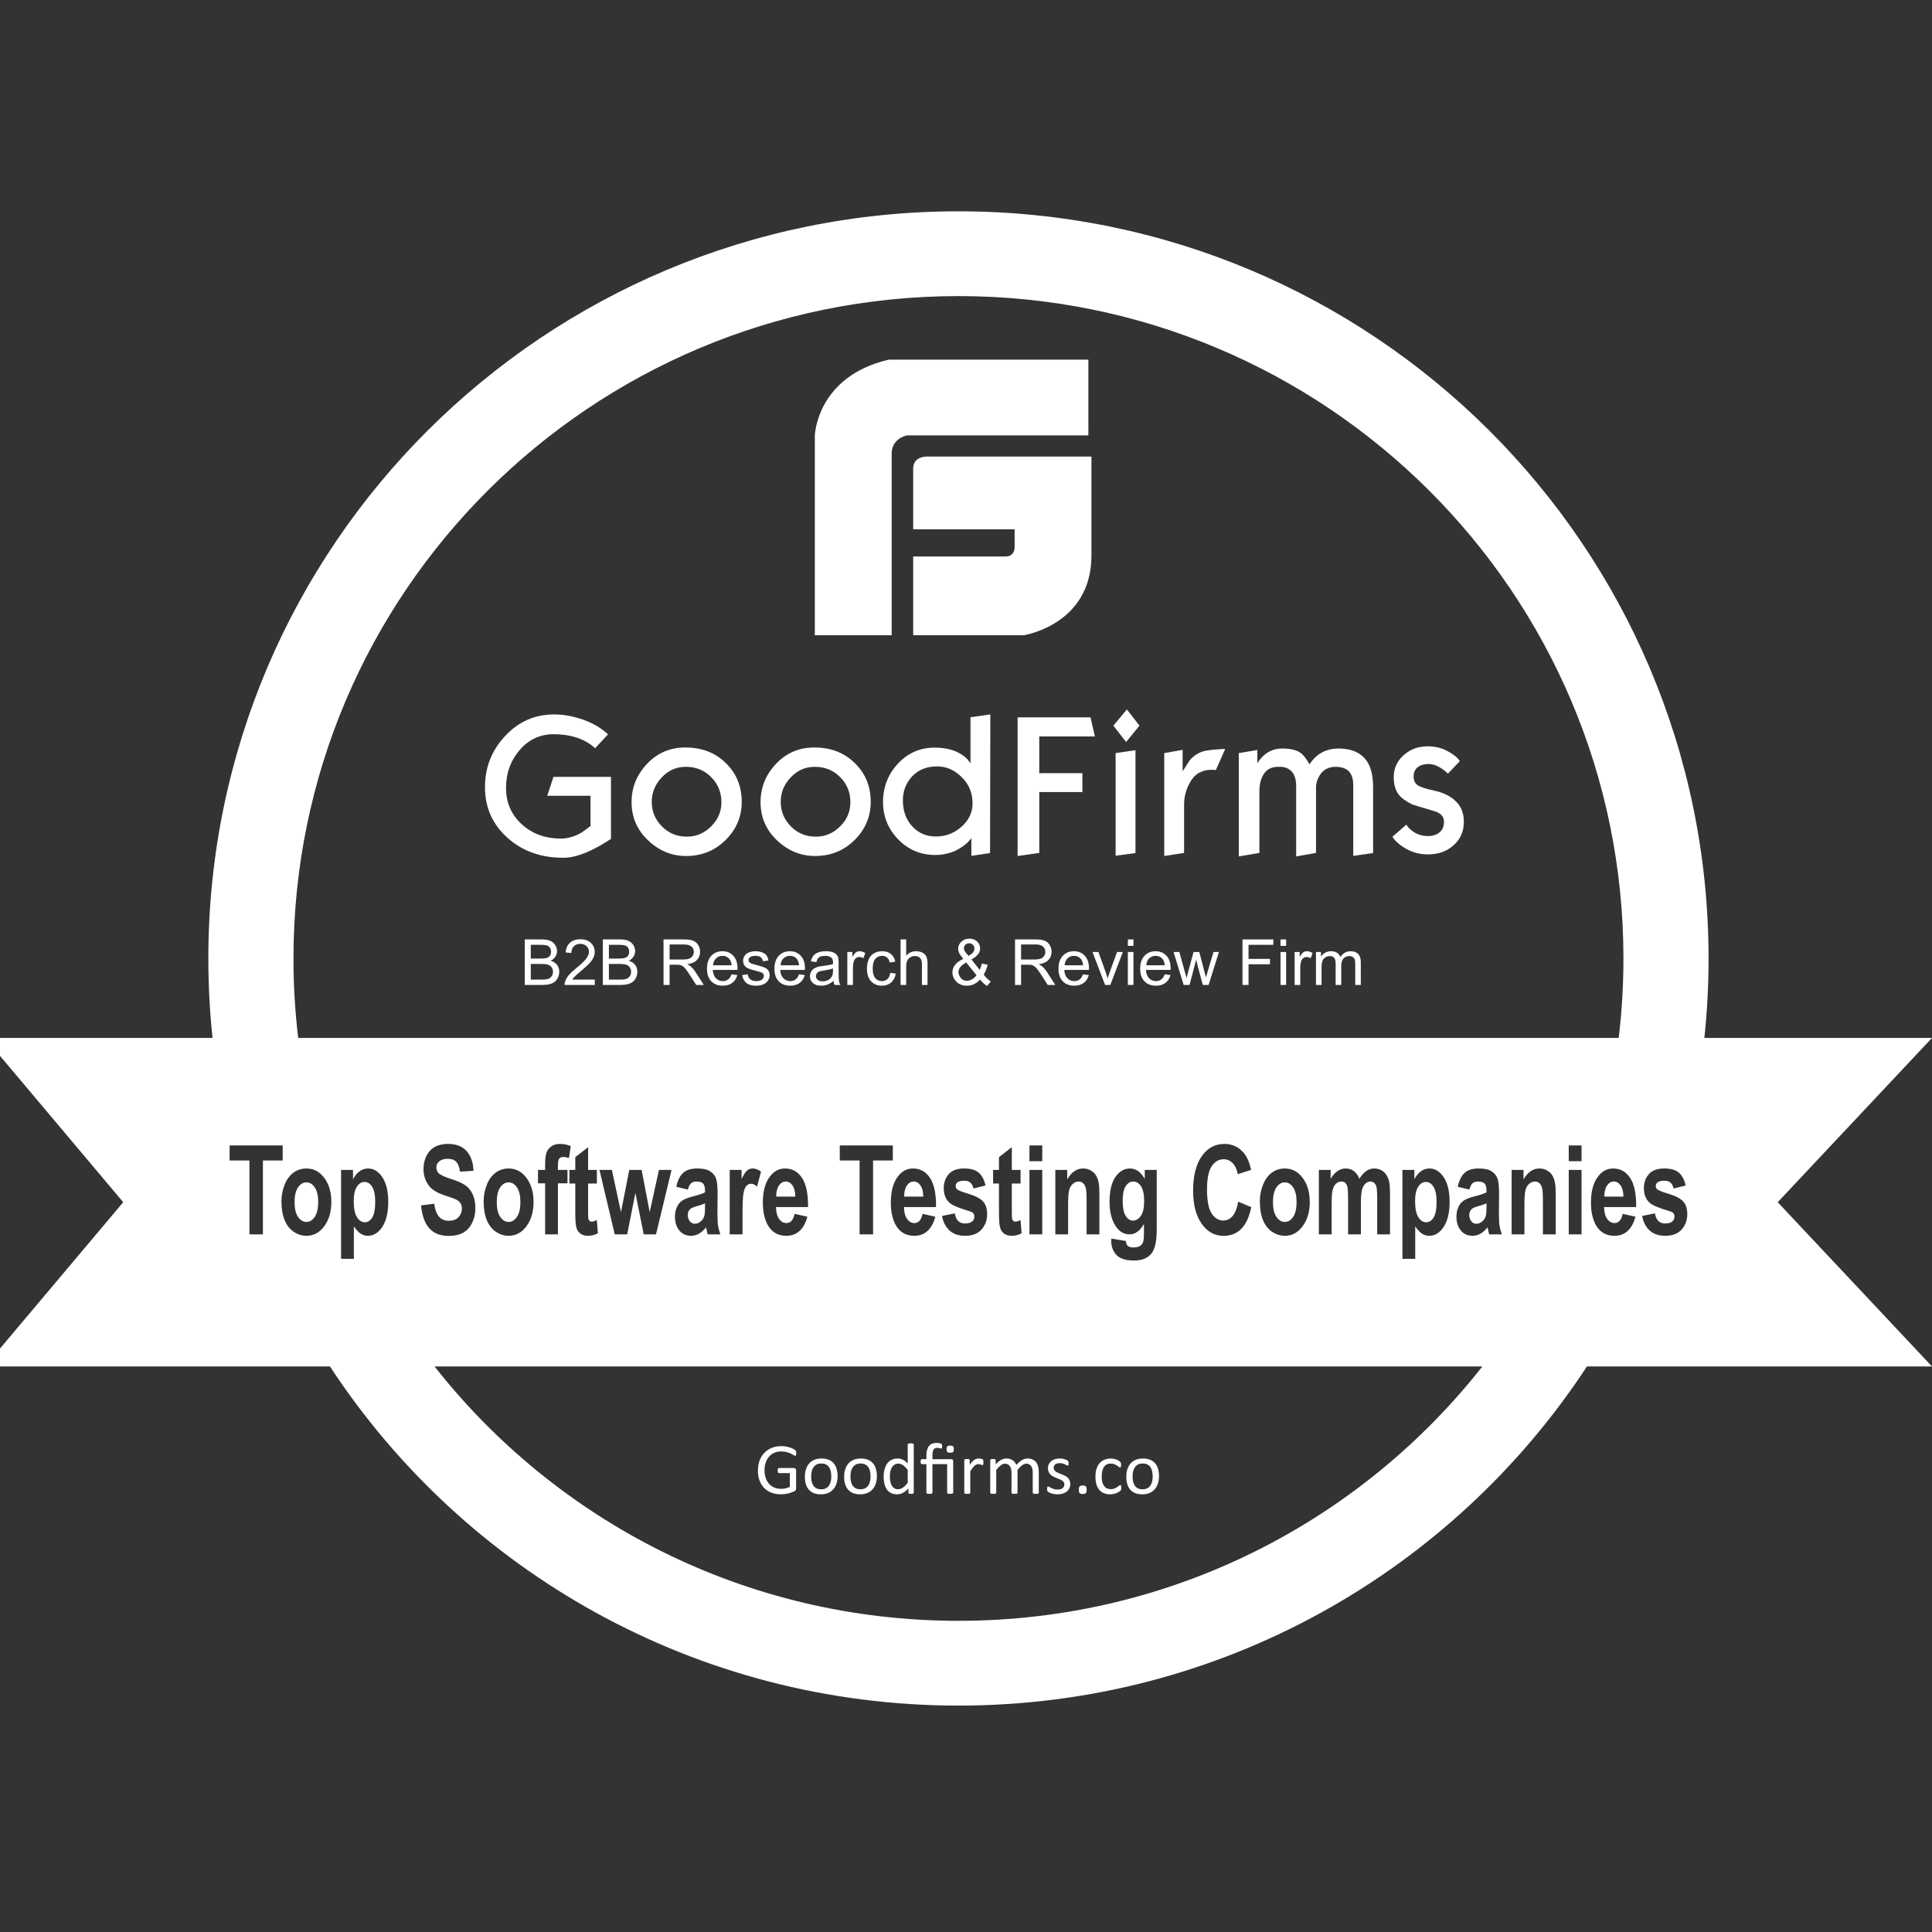 <svg width="128" height="128" viewBox="0 0 128 128" fill="none" xmlns="http://www.w3.org/2000/svg">
<rect x="0" y="0" width="128" height="128" fill="#333333" stroke="none"/>
<g clip-path="url(#clip0_3155_27683)">
<path d="M52.747 96.356C52.75 96.332 52.752 96.305 52.752 96.274C52.752 96.223 52.748 96.184 52.74 96.157C52.732 96.13 52.717 96.106 52.696 96.085C52.675 96.064 52.637 96.038 52.581 96.006C52.526 95.972 52.458 95.942 52.376 95.914C52.295 95.886 52.203 95.861 52.099 95.84C51.994 95.819 51.883 95.809 51.764 95.809C51.533 95.809 51.321 95.848 51.13 95.926C50.941 96.003 50.778 96.112 50.641 96.253C50.506 96.394 50.401 96.564 50.325 96.764C50.252 96.964 50.215 97.187 50.215 97.433C50.215 97.67 50.249 97.885 50.318 98.077C50.387 98.269 50.487 98.433 50.617 98.571C50.749 98.709 50.909 98.815 51.099 98.89C51.288 98.964 51.504 99.001 51.745 99.001C51.823 99.001 51.903 98.996 51.983 98.986C52.063 98.977 52.143 98.962 52.222 98.943C52.3 98.924 52.377 98.901 52.45 98.873C52.524 98.846 52.585 98.822 52.631 98.799C52.678 98.775 52.708 98.748 52.723 98.718C52.737 98.687 52.745 98.651 52.745 98.609V97.426C52.745 97.397 52.74 97.372 52.732 97.35C52.724 97.327 52.713 97.309 52.699 97.297C52.684 97.284 52.668 97.274 52.651 97.268C52.633 97.261 52.615 97.258 52.597 97.258H51.607C51.593 97.258 51.581 97.261 51.571 97.268C51.562 97.274 51.553 97.285 51.545 97.299C51.538 97.312 51.533 97.329 51.53 97.352C51.527 97.373 51.525 97.398 51.525 97.429C51.525 97.486 51.532 97.529 51.545 97.556C51.559 97.583 51.58 97.597 51.607 97.597H52.33V98.501C52.245 98.548 52.153 98.583 52.053 98.607C51.955 98.629 51.858 98.641 51.761 98.641C51.599 98.641 51.45 98.614 51.313 98.559C51.178 98.505 51.062 98.425 50.964 98.319C50.866 98.213 50.789 98.084 50.733 97.93C50.678 97.777 50.651 97.601 50.651 97.402C50.651 97.225 50.676 97.06 50.725 96.908C50.777 96.756 50.85 96.625 50.945 96.514C51.039 96.404 51.155 96.318 51.292 96.255C51.428 96.193 51.582 96.162 51.754 96.162C51.899 96.162 52.023 96.177 52.128 96.207C52.234 96.238 52.325 96.271 52.4 96.308C52.475 96.345 52.536 96.378 52.581 96.409C52.626 96.439 52.658 96.454 52.677 96.454C52.688 96.454 52.699 96.451 52.708 96.445C52.718 96.438 52.726 96.428 52.732 96.414C52.739 96.398 52.744 96.378 52.747 96.356Z" fill="white"/>
<path fill-rule="evenodd" clip-rule="evenodd" d="M55.424 98.281C55.47 98.132 55.494 97.969 55.494 97.793C55.494 97.613 55.471 97.45 55.426 97.306C55.383 97.162 55.317 97.04 55.229 96.939C55.14 96.838 55.029 96.762 54.896 96.709C54.764 96.656 54.609 96.63 54.431 96.63C54.246 96.63 54.085 96.659 53.947 96.718C53.809 96.778 53.693 96.861 53.6 96.968C53.508 97.075 53.439 97.203 53.393 97.352C53.348 97.499 53.325 97.661 53.325 97.837C53.325 98.019 53.347 98.182 53.39 98.326C53.434 98.47 53.499 98.593 53.588 98.694C53.676 98.794 53.786 98.871 53.918 98.924C54.051 98.977 54.207 99.003 54.385 99.003C54.568 99.003 54.729 98.973 54.867 98.914C55.007 98.853 55.123 98.769 55.214 98.662C55.307 98.555 55.377 98.428 55.424 98.281ZM55.041 97.489C55.063 97.593 55.074 97.703 55.074 97.82C55.074 97.945 55.062 98.059 55.036 98.163C55.01 98.267 54.97 98.357 54.915 98.432C54.861 98.507 54.791 98.566 54.706 98.607C54.621 98.649 54.52 98.669 54.405 98.669C54.278 98.669 54.172 98.647 54.087 98.602C54.001 98.556 53.933 98.494 53.882 98.418C53.832 98.339 53.796 98.248 53.773 98.144C53.752 98.04 53.742 97.929 53.742 97.81C53.742 97.687 53.755 97.573 53.781 97.469C53.808 97.365 53.849 97.276 53.903 97.201C53.958 97.124 54.027 97.065 54.111 97.023C54.196 96.982 54.297 96.961 54.414 96.961C54.541 96.961 54.647 96.984 54.732 97.03C54.817 97.075 54.885 97.137 54.935 97.215C54.984 97.293 55.02 97.385 55.041 97.489Z" fill="white"/>
<path fill-rule="evenodd" clip-rule="evenodd" d="M58.026 98.281C58.072 98.132 58.096 97.969 58.096 97.793C58.096 97.613 58.073 97.45 58.028 97.306C57.985 97.162 57.919 97.04 57.831 96.939C57.742 96.838 57.632 96.762 57.498 96.709C57.367 96.656 57.212 96.63 57.033 96.63C56.849 96.63 56.687 96.659 56.549 96.718C56.411 96.778 56.295 96.861 56.202 96.968C56.11 97.075 56.041 97.203 55.995 97.352C55.95 97.499 55.927 97.661 55.927 97.837C55.927 98.019 55.949 98.182 55.992 98.326C56.036 98.47 56.102 98.593 56.19 98.694C56.278 98.794 56.388 98.871 56.52 98.924C56.653 98.977 56.809 99.003 56.987 99.003C57.17 99.003 57.331 98.973 57.469 98.914C57.609 98.853 57.725 98.769 57.816 98.662C57.909 98.555 57.979 98.428 58.026 98.281ZM57.643 97.489C57.665 97.593 57.676 97.703 57.676 97.82C57.676 97.945 57.664 98.059 57.638 98.163C57.612 98.267 57.572 98.357 57.517 98.432C57.463 98.507 57.393 98.566 57.308 98.607C57.223 98.649 57.122 98.669 57.007 98.669C56.88 98.669 56.774 98.647 56.689 98.602C56.603 98.556 56.535 98.494 56.484 98.418C56.434 98.339 56.398 98.248 56.375 98.144C56.355 98.04 56.344 97.929 56.344 97.81C56.344 97.687 56.357 97.573 56.383 97.469C56.41 97.365 56.451 97.276 56.505 97.201C56.56 97.124 56.629 97.065 56.713 97.023C56.798 96.982 56.899 96.961 57.016 96.961C57.143 96.961 57.249 96.984 57.334 97.03C57.419 97.075 57.487 97.137 57.537 97.215C57.587 97.293 57.622 97.385 57.643 97.489Z" fill="white"/>
<path fill-rule="evenodd" clip-rule="evenodd" d="M60.538 98.91C60.538 98.906 60.539 98.902 60.539 98.897V95.701C60.539 95.69 60.535 95.679 60.527 95.67C60.52 95.658 60.51 95.65 60.495 95.646C60.487 95.642 60.475 95.638 60.462 95.636C60.454 95.634 60.445 95.632 60.435 95.631C60.41 95.626 60.377 95.624 60.337 95.624C60.298 95.624 60.266 95.626 60.24 95.631C60.216 95.634 60.196 95.639 60.18 95.646C60.164 95.65 60.153 95.658 60.146 95.67C60.141 95.679 60.139 95.69 60.139 95.701V96.956C60.036 96.849 59.932 96.768 59.826 96.714C59.721 96.658 59.606 96.63 59.479 96.63C59.326 96.63 59.191 96.658 59.074 96.716C58.958 96.772 58.861 96.853 58.782 96.958C58.704 97.064 58.644 97.192 58.604 97.342C58.564 97.491 58.544 97.658 58.544 97.844C58.544 98.001 58.56 98.15 58.592 98.293C58.624 98.433 58.675 98.557 58.744 98.662C58.815 98.766 58.906 98.85 59.019 98.912C59.131 98.973 59.267 99.003 59.426 99.003C59.572 99.003 59.706 98.969 59.828 98.9C59.952 98.831 60.071 98.735 60.185 98.612V98.897C60.185 98.91 60.188 98.921 60.194 98.931C60.2 98.939 60.207 98.945 60.218 98.951C60.22 98.952 60.223 98.954 60.226 98.955C60.24 98.96 60.259 98.964 60.281 98.967C60.303 98.97 60.332 98.972 60.365 98.972C60.383 98.972 60.4 98.971 60.415 98.97C60.427 98.97 60.437 98.969 60.447 98.967C60.47 98.964 60.487 98.96 60.5 98.955C60.515 98.949 60.524 98.941 60.529 98.931C60.533 98.925 60.536 98.918 60.538 98.91ZM59.826 97.076C59.927 97.145 60.031 97.246 60.139 97.378V98.242C60.076 98.321 60.017 98.387 59.961 98.442C59.904 98.494 59.851 98.537 59.799 98.571C59.748 98.605 59.697 98.629 59.647 98.643C59.599 98.657 59.549 98.665 59.496 98.665C59.391 98.665 59.304 98.641 59.235 98.593C59.166 98.543 59.111 98.478 59.069 98.398C59.027 98.317 58.998 98.224 58.98 98.12C58.964 98.016 58.956 97.909 58.956 97.801C58.956 97.698 58.965 97.597 58.985 97.498C59.006 97.399 59.038 97.31 59.081 97.232C59.126 97.154 59.184 97.09 59.255 97.042C59.325 96.994 59.411 96.97 59.513 96.97C59.622 96.97 59.726 97.006 59.826 97.076Z" fill="white"/>
<path d="M63.182 96.123C63.19 96.093 63.194 96.055 63.194 96.01C63.194 95.966 63.19 95.929 63.182 95.9C63.175 95.87 63.163 95.845 63.146 95.826C63.128 95.805 63.103 95.791 63.071 95.785C63.041 95.777 63.001 95.773 62.953 95.773C62.907 95.773 62.867 95.777 62.835 95.785C62.804 95.791 62.78 95.805 62.76 95.826C62.743 95.845 62.73 95.87 62.722 95.9C62.714 95.929 62.71 95.966 62.71 96.01C62.71 96.055 62.714 96.093 62.722 96.123C62.73 96.154 62.743 96.178 62.76 96.198C62.78 96.215 62.804 96.228 62.835 96.236C62.867 96.244 62.907 96.248 62.953 96.248C63.001 96.248 63.041 96.244 63.071 96.236C63.103 96.228 63.128 96.215 63.146 96.198C63.163 96.178 63.175 96.154 63.182 96.123Z" fill="white"/>
<path d="M63.141 98.931C63.147 98.921 63.151 98.91 63.151 98.897V96.798C63.151 96.759 63.14 96.73 63.119 96.709C63.1 96.686 63.069 96.675 63.028 96.675H61.777V96.438C61.777 96.258 61.801 96.128 61.847 96.046C61.894 95.965 61.972 95.924 62.083 95.924C62.128 95.924 62.165 95.927 62.194 95.934C62.225 95.938 62.25 95.944 62.271 95.95C62.292 95.957 62.309 95.963 62.322 95.97C62.336 95.974 62.35 95.977 62.363 95.977C62.382 95.977 62.396 95.966 62.404 95.943C62.412 95.921 62.416 95.884 62.416 95.833C62.416 95.806 62.415 95.782 62.413 95.763C62.412 95.744 62.409 95.728 62.406 95.715C62.405 95.709 62.403 95.704 62.401 95.698C62.399 95.693 62.397 95.688 62.394 95.684C62.389 95.674 62.383 95.666 62.375 95.658C62.367 95.65 62.352 95.642 62.329 95.636C62.315 95.631 62.299 95.626 62.282 95.621C62.273 95.619 62.264 95.617 62.254 95.615C62.225 95.608 62.193 95.603 62.158 95.6C62.123 95.597 62.087 95.595 62.052 95.595C61.943 95.595 61.846 95.612 61.76 95.646C61.677 95.678 61.606 95.728 61.548 95.797C61.492 95.866 61.45 95.954 61.421 96.061C61.392 96.166 61.377 96.294 61.377 96.442V96.675H61.071C61.059 96.675 61.047 96.678 61.038 96.685C61.028 96.69 61.02 96.699 61.014 96.714C61.007 96.726 61.002 96.743 60.999 96.764C60.996 96.785 60.994 96.81 60.994 96.841C60.994 96.898 61.001 96.94 61.014 96.966C61.026 96.991 61.046 97.004 61.071 97.004H61.377V98.897C61.377 98.91 61.38 98.921 61.387 98.931C61.393 98.939 61.404 98.946 61.418 98.953C61.425 98.955 61.433 98.958 61.441 98.96C61.453 98.963 61.466 98.965 61.481 98.967C61.507 98.97 61.539 98.972 61.577 98.972C61.599 98.972 61.619 98.971 61.637 98.97C61.65 98.969 61.663 98.968 61.674 98.967C61.699 98.964 61.719 98.959 61.734 98.953C61.75 98.946 61.761 98.939 61.768 98.931C61.774 98.921 61.777 98.91 61.777 98.897V97.004H62.751V98.897C62.751 98.91 62.754 98.921 62.76 98.931C62.764 98.936 62.77 98.941 62.777 98.945C62.781 98.948 62.786 98.95 62.792 98.953C62.808 98.959 62.829 98.964 62.854 98.967C62.88 98.97 62.912 98.972 62.951 98.972C62.989 98.972 63.021 98.97 63.047 98.967C63.073 98.964 63.093 98.959 63.107 98.953C63.116 98.949 63.123 98.946 63.129 98.942C63.134 98.938 63.138 98.935 63.141 98.931Z" fill="white"/>
<path d="M65.15 96.968C65.152 96.944 65.153 96.914 65.153 96.879C65.153 96.856 65.153 96.837 65.152 96.82C65.151 96.81 65.151 96.801 65.15 96.793C65.15 96.779 65.15 96.768 65.149 96.758C65.148 96.752 65.147 96.747 65.146 96.742C65.144 96.731 65.142 96.722 65.138 96.716C65.135 96.708 65.129 96.7 65.119 96.692C65.109 96.684 65.093 96.676 65.069 96.668C65.046 96.66 65.02 96.653 64.991 96.646C64.963 96.64 64.934 96.636 64.907 96.634C64.881 96.631 64.858 96.63 64.837 96.63C64.791 96.63 64.744 96.636 64.698 96.649C64.653 96.66 64.607 96.682 64.56 96.714C64.514 96.744 64.464 96.786 64.411 96.841C64.359 96.895 64.304 96.966 64.245 97.052V96.738C64.245 96.725 64.241 96.714 64.235 96.706C64.232 96.701 64.227 96.695 64.221 96.691C64.218 96.688 64.213 96.685 64.208 96.682C64.195 96.674 64.177 96.67 64.153 96.668C64.13 96.665 64.102 96.663 64.066 96.663C64.029 96.663 63.999 96.665 63.977 96.668C63.955 96.67 63.936 96.674 63.922 96.682C63.915 96.685 63.909 96.689 63.905 96.692C63.899 96.697 63.895 96.701 63.893 96.706C63.888 96.714 63.886 96.725 63.886 96.738V98.897C63.886 98.907 63.887 98.915 63.889 98.922C63.89 98.925 63.891 98.928 63.893 98.931C63.899 98.939 63.91 98.946 63.924 98.953C63.94 98.959 63.961 98.964 63.987 98.967C64.012 98.97 64.044 98.972 64.083 98.972C64.123 98.972 64.156 98.97 64.182 98.967C64.196 98.965 64.208 98.963 64.218 98.96C64.228 98.958 64.235 98.956 64.242 98.953C64.257 98.946 64.267 98.939 64.273 98.931C64.28 98.921 64.283 98.91 64.283 98.897V97.477C64.339 97.389 64.391 97.314 64.437 97.254C64.484 97.193 64.528 97.144 64.57 97.107C64.613 97.07 64.654 97.044 64.693 97.028C64.731 97.012 64.77 97.004 64.811 97.004C64.844 97.004 64.876 97.007 64.905 97.014C64.934 97.02 64.959 97.027 64.982 97.035C65.006 97.042 65.027 97.049 65.044 97.057C65.064 97.063 65.08 97.066 65.093 97.066C65.106 97.066 65.115 97.063 65.121 97.057C65.129 97.049 65.136 97.038 65.141 97.026C65.143 97.018 65.145 97.009 65.147 96.998C65.149 96.989 65.15 96.979 65.15 96.968Z" fill="white"/>
<path d="M68.82 98.915C68.822 98.909 68.822 98.904 68.822 98.897V97.532C68.822 97.41 68.809 97.295 68.784 97.186C68.76 97.076 68.718 96.98 68.659 96.898C68.601 96.817 68.524 96.752 68.43 96.704C68.335 96.654 68.218 96.63 68.078 96.63C68.02 96.63 67.962 96.638 67.904 96.654C67.848 96.668 67.79 96.692 67.728 96.726C67.669 96.759 67.606 96.803 67.54 96.858C67.476 96.912 67.408 96.978 67.336 97.057C67.31 96.993 67.278 96.935 67.239 96.884C67.201 96.831 67.154 96.786 67.1 96.75C67.045 96.711 66.982 96.682 66.909 96.661C66.839 96.64 66.758 96.63 66.668 96.63C66.551 96.63 66.435 96.662 66.319 96.726C66.205 96.788 66.087 96.887 65.965 97.023V96.738C65.965 96.725 65.962 96.714 65.955 96.706C65.952 96.701 65.948 96.696 65.942 96.691C65.939 96.688 65.934 96.685 65.929 96.682C65.916 96.674 65.897 96.67 65.873 96.668C65.851 96.665 65.822 96.663 65.787 96.663C65.75 96.663 65.72 96.665 65.697 96.668C65.675 96.67 65.656 96.674 65.642 96.682C65.627 96.689 65.618 96.697 65.613 96.706C65.608 96.714 65.606 96.725 65.606 96.738V98.897C65.606 98.91 65.608 98.921 65.613 98.931C65.62 98.939 65.63 98.946 65.644 98.953C65.652 98.956 65.66 98.958 65.67 98.96C65.681 98.963 65.693 98.965 65.707 98.967C65.733 98.97 65.765 98.972 65.803 98.972C65.844 98.972 65.876 98.97 65.902 98.967C65.928 98.964 65.948 98.959 65.962 98.953C65.977 98.946 65.987 98.939 65.994 98.931C66 98.921 66.003 98.91 66.003 98.897V97.388C66.113 97.252 66.214 97.149 66.307 97.078C66.4 97.008 66.493 96.973 66.584 96.973C66.658 96.973 66.721 96.987 66.774 97.016C66.829 97.045 66.874 97.086 66.909 97.141C66.945 97.195 66.971 97.26 66.989 97.335C67.007 97.41 67.015 97.493 67.015 97.585V98.897C67.015 98.91 67.018 98.921 67.022 98.931C67.029 98.939 67.039 98.946 67.054 98.953C67.07 98.959 67.091 98.964 67.117 98.967C67.144 98.97 67.176 98.972 67.213 98.972C67.251 98.972 67.284 98.97 67.309 98.967C67.335 98.964 67.355 98.959 67.37 98.953C67.385 98.946 67.397 98.939 67.403 98.931C67.41 98.921 67.413 98.91 67.413 98.897V97.388C67.524 97.252 67.625 97.149 67.716 97.078C67.81 97.008 67.902 96.973 67.993 96.973C68.067 96.973 68.132 96.987 68.186 97.016C68.241 97.045 68.286 97.086 68.321 97.141C68.356 97.195 68.382 97.26 68.398 97.335C68.414 97.41 68.422 97.493 68.422 97.585V98.897C68.422 98.91 68.426 98.921 68.432 98.931C68.438 98.939 68.449 98.946 68.463 98.953C68.479 98.959 68.5 98.964 68.526 98.967C68.552 98.97 68.585 98.972 68.625 98.972C68.663 98.972 68.695 98.97 68.721 98.967C68.747 98.964 68.767 98.959 68.781 98.953C68.796 98.946 68.806 98.939 68.813 98.931C68.816 98.926 68.819 98.921 68.82 98.915Z" fill="white"/>
<path d="M70.846 98.605C70.888 98.518 70.909 98.42 70.909 98.309C70.909 98.217 70.893 98.137 70.861 98.07C70.83 98.002 70.789 97.945 70.738 97.897C70.686 97.849 70.627 97.808 70.559 97.774C70.494 97.741 70.426 97.71 70.357 97.683C70.29 97.656 70.223 97.629 70.157 97.604C70.091 97.578 70.033 97.549 69.981 97.517C69.93 97.486 69.888 97.449 69.856 97.407C69.824 97.364 69.808 97.311 69.808 97.249C69.808 97.204 69.816 97.162 69.832 97.124C69.85 97.086 69.874 97.053 69.907 97.026C69.94 96.997 69.983 96.975 70.034 96.961C70.086 96.945 70.145 96.937 70.213 96.937C70.288 96.937 70.355 96.946 70.412 96.963C70.472 96.981 70.523 97 70.567 97.021C70.61 97.04 70.645 97.058 70.673 97.076C70.7 97.094 70.721 97.102 70.735 97.102C70.745 97.102 70.754 97.1 70.762 97.095C70.77 97.089 70.776 97.079 70.781 97.066C70.788 97.054 70.792 97.038 70.793 97.018C70.795 97.006 70.796 96.993 70.797 96.979C70.798 96.969 70.798 96.958 70.798 96.946C70.798 96.921 70.796 96.899 70.793 96.882C70.792 96.864 70.789 96.85 70.786 96.838C70.784 96.826 70.78 96.814 70.774 96.805C70.769 96.795 70.758 96.784 70.74 96.771C70.724 96.758 70.699 96.744 70.665 96.728C70.633 96.71 70.594 96.694 70.547 96.68C70.501 96.666 70.449 96.654 70.391 96.644C70.333 96.634 70.275 96.63 70.217 96.63C70.086 96.63 69.97 96.647 69.87 96.682C69.772 96.718 69.691 96.765 69.625 96.824C69.559 96.882 69.509 96.95 69.475 97.028C69.443 97.105 69.427 97.186 69.427 97.27C69.427 97.366 69.442 97.449 69.473 97.517C69.505 97.586 69.547 97.645 69.598 97.695C69.65 97.745 69.707 97.787 69.772 97.822C69.838 97.856 69.904 97.886 69.972 97.913C70.005 97.927 70.037 97.939 70.069 97.952C70.104 97.966 70.138 97.979 70.172 97.993C70.236 98.017 70.294 98.045 70.345 98.077C70.397 98.109 70.437 98.145 70.468 98.187C70.5 98.229 70.516 98.28 70.516 98.341C70.516 98.4 70.505 98.451 70.482 98.494C70.462 98.537 70.431 98.573 70.391 98.602C70.351 98.629 70.303 98.65 70.249 98.665C70.194 98.679 70.133 98.686 70.066 98.686C69.976 98.686 69.896 98.676 69.827 98.655C69.758 98.633 69.698 98.609 69.646 98.583C69.597 98.558 69.554 98.534 69.519 98.513C69.485 98.491 69.459 98.48 69.442 98.48C69.43 98.48 69.42 98.483 69.41 98.49C69.402 98.494 69.396 98.503 69.391 98.516C69.386 98.529 69.382 98.546 69.379 98.566C69.376 98.587 69.374 98.613 69.374 98.643C69.374 98.693 69.378 98.732 69.386 98.761C69.394 98.79 69.407 98.812 69.425 98.828C69.442 98.844 69.471 98.862 69.509 98.883C69.548 98.902 69.594 98.921 69.649 98.941C69.705 98.958 69.768 98.973 69.837 98.984C69.907 98.997 69.981 99.003 70.058 99.003C70.184 99.003 70.299 98.988 70.403 98.957C70.507 98.927 70.597 98.882 70.673 98.823C70.748 98.764 70.806 98.691 70.846 98.605Z" fill="white"/>
<path d="M71.935 98.924C71.974 98.885 71.993 98.809 71.993 98.696C71.993 98.585 71.975 98.512 71.938 98.475C71.901 98.438 71.834 98.42 71.738 98.42C71.638 98.42 71.569 98.439 71.531 98.478C71.493 98.514 71.475 98.59 71.475 98.703C71.475 98.814 71.493 98.887 71.531 98.924C71.567 98.961 71.634 98.979 71.731 98.979C71.83 98.979 71.898 98.961 71.935 98.924Z" fill="white"/>
<path d="M74.283 98.654C74.284 98.65 74.284 98.645 74.284 98.641C74.286 98.62 74.287 98.596 74.287 98.569C74.287 98.537 74.285 98.51 74.282 98.487C74.28 98.463 74.276 98.444 74.27 98.43C74.265 98.413 74.259 98.402 74.251 98.396C74.243 98.389 74.233 98.386 74.222 98.386C74.203 98.386 74.175 98.401 74.14 98.43C74.106 98.457 74.064 98.488 74.012 98.523C73.962 98.557 73.903 98.588 73.834 98.617C73.765 98.645 73.684 98.66 73.593 98.66C73.496 98.66 73.411 98.643 73.335 98.609C73.261 98.574 73.199 98.522 73.147 98.451C73.096 98.381 73.056 98.293 73.029 98.189C73.003 98.084 72.991 97.962 72.991 97.822C72.991 97.544 73.041 97.332 73.142 97.186C73.245 97.039 73.392 96.966 73.583 96.966C73.677 96.966 73.757 96.979 73.824 97.006C73.893 97.032 73.952 97.061 74 97.093C74.048 97.125 74.088 97.154 74.118 97.182C74.15 97.207 74.178 97.22 74.203 97.22C74.223 97.22 74.241 97.208 74.255 97.184C74.27 97.158 74.277 97.114 74.277 97.052C74.277 97.023 74.276 96.999 74.275 96.98C74.273 96.961 74.27 96.944 74.265 96.93C74.26 96.914 74.254 96.9 74.246 96.889C74.239 96.878 74.227 96.862 74.207 96.843C74.188 96.824 74.157 96.801 74.113 96.774C74.072 96.746 74.023 96.722 73.969 96.702C73.914 96.681 73.854 96.664 73.788 96.651C73.724 96.638 73.657 96.632 73.588 96.632C73.445 96.632 73.312 96.656 73.188 96.704C73.066 96.75 72.959 96.822 72.868 96.92C72.778 97.018 72.706 97.143 72.653 97.297C72.602 97.449 72.576 97.631 72.576 97.844C72.576 98.031 72.597 98.197 72.639 98.341C72.682 98.483 72.744 98.604 72.824 98.703C72.906 98.801 73.007 98.875 73.128 98.926C73.248 98.977 73.386 99.003 73.542 99.003C73.618 99.003 73.691 98.996 73.762 98.981C73.832 98.967 73.897 98.949 73.957 98.926C74.018 98.902 74.072 98.876 74.121 98.847C74.169 98.817 74.203 98.792 74.222 98.773C74.231 98.764 74.238 98.756 74.244 98.749C74.252 98.74 74.258 98.733 74.26 98.727C74.267 98.716 74.272 98.704 74.275 98.691C74.278 98.68 74.281 98.668 74.283 98.654Z" fill="white"/>
<path fill-rule="evenodd" clip-rule="evenodd" d="M76.718 98.281C76.764 98.132 76.788 97.969 76.788 97.793C76.788 97.613 76.765 97.45 76.72 97.306C76.677 97.162 76.611 97.04 76.523 96.939C76.434 96.838 76.324 96.762 76.19 96.709C76.058 96.656 75.903 96.63 75.725 96.63C75.54 96.63 75.379 96.659 75.241 96.718C75.103 96.778 74.987 96.861 74.894 96.968C74.802 97.075 74.733 97.203 74.687 97.352C74.642 97.499 74.619 97.661 74.619 97.837C74.619 98.019 74.641 98.182 74.684 98.326C74.728 98.47 74.794 98.593 74.882 98.694C74.97 98.794 75.08 98.871 75.212 98.924C75.345 98.977 75.501 99.003 75.68 99.003C75.863 99.003 76.023 98.973 76.161 98.914C76.301 98.853 76.417 98.769 76.508 98.662C76.601 98.555 76.671 98.428 76.718 98.281ZM76.335 97.489C76.357 97.593 76.368 97.703 76.368 97.82C76.368 97.945 76.356 98.059 76.33 98.163C76.304 98.267 76.264 98.357 76.21 98.432C76.155 98.507 76.085 98.566 76 98.607C75.915 98.649 75.814 98.669 75.699 98.669C75.572 98.669 75.466 98.647 75.381 98.602C75.296 98.556 75.227 98.494 75.176 98.418C75.126 98.339 75.09 98.248 75.067 98.144C75.047 98.04 75.036 97.929 75.036 97.81C75.036 97.687 75.049 97.573 75.075 97.469C75.102 97.365 75.143 97.276 75.198 97.201C75.252 97.124 75.321 97.065 75.405 97.023C75.49 96.982 75.591 96.961 75.708 96.961C75.835 96.961 75.941 96.984 76.026 97.03C76.112 97.075 76.179 97.137 76.229 97.215C76.279 97.293 76.314 97.385 76.335 97.489Z" fill="white"/>
<path fill-rule="evenodd" clip-rule="evenodd" d="M64.927 64.9C64.805 65.035 64.671 65.137 64.526 65.206C64.382 65.273 64.226 65.307 64.058 65.307C63.748 65.307 63.502 65.203 63.32 64.994C63.173 64.824 63.099 64.634 63.099 64.424C63.099 64.238 63.159 64.07 63.279 63.92C63.4 63.77 63.581 63.637 63.82 63.523C63.684 63.367 63.593 63.24 63.547 63.143C63.502 63.045 63.479 62.952 63.479 62.861C63.479 62.68 63.55 62.523 63.692 62.39C63.835 62.255 64.015 62.188 64.231 62.188C64.438 62.188 64.606 62.251 64.737 62.378C64.869 62.504 64.935 62.655 64.935 62.832C64.935 63.119 64.745 63.364 64.363 63.566L64.906 64.256C64.968 64.135 65.016 63.995 65.051 63.836L65.437 63.918C65.371 64.182 65.282 64.398 65.169 64.568C65.308 64.752 65.465 64.906 65.642 65.031L65.392 65.325C65.242 65.229 65.087 65.087 64.927 64.9ZM64.171 63.328C64.332 63.233 64.436 63.15 64.483 63.079C64.531 63.008 64.555 62.929 64.555 62.842C64.555 62.74 64.522 62.656 64.456 62.592C64.391 62.526 64.31 62.493 64.213 62.493C64.112 62.493 64.028 62.525 63.961 62.589C63.895 62.654 63.861 62.733 63.861 62.826C63.861 62.873 63.873 62.922 63.897 62.974C63.921 63.025 63.958 63.079 64.006 63.137L64.171 63.328ZM64.694 64.607L64.012 63.766C63.811 63.885 63.675 63.996 63.605 64.099C63.535 64.201 63.5 64.302 63.5 64.402C63.5 64.524 63.549 64.651 63.647 64.782C63.744 64.914 63.883 64.98 64.062 64.98C64.173 64.98 64.288 64.945 64.407 64.877C64.526 64.807 64.622 64.717 64.694 64.607Z" fill="white"/>
<path d="M39.405 64.9V65.255H37.404C37.401 65.166 37.416 65.081 37.448 64.998C37.499 64.862 37.58 64.729 37.691 64.597C37.804 64.465 37.967 64.313 38.179 64.14C38.508 63.872 38.73 63.659 38.846 63.503C38.961 63.345 39.019 63.196 39.019 63.056C39.019 62.91 38.966 62.786 38.86 62.686C38.756 62.585 38.619 62.534 38.449 62.534C38.27 62.534 38.127 62.587 38.02 62.694C37.912 62.801 37.858 62.949 37.856 63.139L37.474 63.1C37.501 62.816 37.599 62.6 37.77 62.452C37.941 62.302 38.17 62.227 38.458 62.227C38.748 62.227 38.978 62.308 39.147 62.468C39.317 62.629 39.401 62.827 39.401 63.065C39.401 63.185 39.377 63.304 39.327 63.42C39.277 63.537 39.195 63.66 39.079 63.789C38.965 63.918 38.774 64.094 38.507 64.319C38.284 64.506 38.141 64.633 38.078 64.7C38.014 64.766 37.962 64.832 37.921 64.9H39.405Z" fill="white"/>
<path fill-rule="evenodd" clip-rule="evenodd" d="M34.765 65.255V62.24H35.901C36.132 62.24 36.317 62.271 36.456 62.332C36.597 62.393 36.706 62.487 36.785 62.614C36.865 62.74 36.904 62.873 36.904 63.011C36.904 63.14 36.869 63.261 36.799 63.375C36.729 63.489 36.623 63.581 36.481 63.651C36.664 63.704 36.805 63.795 36.902 63.924C37.002 64.053 37.051 64.206 37.051 64.381C37.051 64.522 37.021 64.654 36.96 64.776C36.901 64.897 36.827 64.99 36.739 65.056C36.651 65.122 36.54 65.172 36.407 65.206C36.275 65.239 36.112 65.255 35.919 65.255H34.765ZM35.166 63.507H35.82C35.998 63.507 36.125 63.495 36.202 63.472C36.304 63.442 36.381 63.392 36.432 63.322C36.484 63.252 36.51 63.164 36.51 63.058C36.51 62.958 36.486 62.871 36.438 62.795C36.39 62.718 36.321 62.666 36.231 62.639C36.142 62.61 35.988 62.596 35.771 62.596H35.166V63.507ZM35.166 64.9H35.919C36.049 64.9 36.14 64.895 36.192 64.885C36.284 64.869 36.361 64.841 36.423 64.803C36.485 64.764 36.536 64.709 36.576 64.636C36.616 64.562 36.636 64.477 36.636 64.381C36.636 64.269 36.607 64.171 36.549 64.089C36.492 64.005 36.411 63.947 36.308 63.914C36.206 63.88 36.058 63.863 35.866 63.863H35.166V64.9Z" fill="white"/>
<path fill-rule="evenodd" clip-rule="evenodd" d="M39.94 62.24V65.255H41.095C41.288 65.255 41.45 65.239 41.582 65.206C41.716 65.172 41.827 65.122 41.915 65.056C42.003 64.99 42.076 64.897 42.136 64.776C42.196 64.654 42.227 64.522 42.227 64.381C42.227 64.206 42.177 64.053 42.078 63.924C41.98 63.795 41.84 63.704 41.657 63.651C41.798 63.581 41.904 63.489 41.974 63.375C42.045 63.261 42.08 63.14 42.08 63.011C42.08 62.873 42.04 62.74 41.96 62.614C41.882 62.487 41.772 62.393 41.632 62.332C41.493 62.271 41.307 62.24 41.076 62.24H39.94ZM40.996 63.507H40.341V62.596H40.946C41.164 62.596 41.317 62.61 41.407 62.639C41.496 62.666 41.565 62.718 41.613 62.795C41.661 62.871 41.685 62.958 41.685 63.058C41.685 63.164 41.659 63.252 41.607 63.322C41.556 63.392 41.48 63.442 41.378 63.472C41.301 63.495 41.173 63.507 40.996 63.507ZM41.095 64.9H40.341V63.863H41.041C41.234 63.863 41.381 63.88 41.483 63.914C41.586 63.947 41.667 64.005 41.725 64.089C41.782 64.171 41.811 64.269 41.811 64.381C41.811 64.477 41.791 64.562 41.752 64.636C41.712 64.709 41.661 64.764 41.599 64.803C41.537 64.841 41.46 64.869 41.367 64.885C41.315 64.895 41.224 64.9 41.095 64.9Z" fill="white"/>
<path fill-rule="evenodd" clip-rule="evenodd" d="M43.961 65.255V62.24H45.304C45.574 62.24 45.779 62.267 45.919 62.322C46.059 62.376 46.172 62.471 46.256 62.608C46.34 62.745 46.382 62.897 46.382 63.062C46.382 63.276 46.312 63.457 46.173 63.603C46.034 63.75 45.819 63.843 45.529 63.883C45.635 63.934 45.715 63.984 45.77 64.034C45.887 64.14 45.998 64.274 46.103 64.435L46.63 65.255H46.126L45.725 64.628C45.608 64.447 45.511 64.308 45.436 64.212C45.36 64.116 45.292 64.049 45.231 64.011C45.172 63.972 45.112 63.946 45.05 63.931C45.004 63.921 44.93 63.916 44.827 63.916H44.362V65.255H43.961ZM44.362 63.571H45.223C45.406 63.571 45.549 63.552 45.653 63.515C45.756 63.477 45.834 63.416 45.888 63.334C45.942 63.25 45.969 63.16 45.969 63.062C45.969 62.92 45.916 62.803 45.812 62.711C45.708 62.619 45.545 62.573 45.32 62.573H44.362V63.571Z" fill="white"/>
<path fill-rule="evenodd" clip-rule="evenodd" d="M48.849 64.599L48.465 64.552C48.409 64.708 48.333 64.822 48.236 64.893C48.14 64.965 48.023 65 47.887 65C47.704 65 47.551 64.936 47.429 64.809C47.306 64.681 47.238 64.498 47.224 64.258H48.86C48.861 64.214 48.862 64.181 48.862 64.159C48.862 63.798 48.769 63.519 48.583 63.32C48.397 63.121 48.158 63.021 47.864 63.021C47.562 63.021 47.315 63.123 47.125 63.326C46.935 63.529 46.84 63.814 46.84 64.182C46.84 64.537 46.934 64.813 47.121 65.01C47.31 65.207 47.564 65.305 47.885 65.305C48.14 65.305 48.349 65.243 48.513 65.12C48.677 64.996 48.789 64.823 48.849 64.599ZM48.47 63.953H47.245C47.257 63.763 47.321 63.61 47.437 63.497C47.554 63.383 47.698 63.326 47.869 63.326C48.057 63.326 48.211 63.397 48.329 63.54C48.406 63.632 48.453 63.77 48.47 63.953Z" fill="white"/>
<path d="M49.17 64.603L49.537 64.546C49.558 64.692 49.615 64.805 49.709 64.883C49.804 64.961 49.936 65 50.105 65C50.276 65 50.403 64.966 50.485 64.897C50.568 64.828 50.609 64.746 50.609 64.653C50.609 64.569 50.573 64.503 50.5 64.455C50.449 64.422 50.322 64.38 50.12 64.33C49.847 64.261 49.658 64.202 49.552 64.153C49.447 64.102 49.367 64.033 49.312 63.945C49.258 63.856 49.232 63.758 49.232 63.651C49.232 63.553 49.254 63.464 49.298 63.381C49.343 63.298 49.404 63.228 49.481 63.174C49.539 63.131 49.618 63.096 49.717 63.067C49.817 63.036 49.925 63.021 50.039 63.021C50.211 63.021 50.362 63.046 50.491 63.096C50.622 63.145 50.718 63.212 50.781 63.297C50.843 63.381 50.885 63.493 50.908 63.634L50.545 63.684C50.529 63.571 50.48 63.483 50.401 63.42C50.322 63.357 50.211 63.326 50.066 63.326C49.895 63.326 49.773 63.354 49.7 63.41C49.627 63.466 49.591 63.532 49.591 63.608C49.591 63.656 49.606 63.699 49.636 63.737C49.667 63.777 49.714 63.81 49.779 63.836C49.816 63.85 49.925 63.881 50.107 63.931C50.37 64.001 50.553 64.058 50.657 64.103C50.761 64.147 50.843 64.212 50.902 64.297C50.962 64.382 50.991 64.487 50.991 64.614C50.991 64.737 50.955 64.853 50.882 64.963C50.81 65.072 50.706 65.156 50.57 65.216C50.434 65.275 50.279 65.305 50.107 65.305C49.822 65.305 49.605 65.246 49.455 65.128C49.306 65.01 49.211 64.835 49.17 64.603Z" fill="white"/>
<path fill-rule="evenodd" clip-rule="evenodd" d="M53.319 64.599L52.934 64.552C52.878 64.708 52.802 64.822 52.705 64.893C52.609 64.965 52.492 65 52.356 65C52.173 65 52.02 64.936 51.898 64.809C51.775 64.681 51.707 64.498 51.693 64.258H53.329C53.33 64.214 53.331 64.181 53.331 64.159C53.331 63.798 53.238 63.519 53.052 63.32C52.866 63.121 52.627 63.021 52.334 63.021C52.031 63.021 51.784 63.123 51.594 63.326C51.404 63.529 51.309 63.814 51.309 64.182C51.309 64.537 51.403 64.813 51.59 65.01C51.779 65.207 52.033 65.305 52.354 65.305C52.609 65.305 52.818 65.243 52.982 65.12C53.146 64.996 53.258 64.823 53.319 64.599ZM52.939 63.953H51.714C51.726 63.763 51.79 63.61 51.906 63.497C52.023 63.383 52.167 63.326 52.338 63.326C52.526 63.326 52.68 63.397 52.798 63.54C52.875 63.632 52.922 63.77 52.939 63.953Z" fill="white"/>
<path fill-rule="evenodd" clip-rule="evenodd" d="M55.219 64.986C55.081 65.102 54.948 65.185 54.82 65.233C54.693 65.281 54.557 65.305 54.411 65.305C54.17 65.305 53.985 65.246 53.856 65.13C53.726 65.012 53.661 64.862 53.661 64.679C53.661 64.572 53.685 64.475 53.734 64.387C53.783 64.298 53.847 64.227 53.926 64.173C54.006 64.12 54.095 64.079 54.194 64.052C54.267 64.033 54.377 64.014 54.525 63.996C54.825 63.961 55.046 63.918 55.188 63.869C55.189 63.818 55.19 63.786 55.19 63.772C55.19 63.621 55.155 63.515 55.084 63.453C54.989 63.37 54.848 63.328 54.661 63.328C54.486 63.328 54.357 63.359 54.273 63.42C54.19 63.481 54.129 63.588 54.089 63.743L53.725 63.694C53.758 63.539 53.813 63.414 53.889 63.32C53.964 63.224 54.074 63.15 54.217 63.1C54.36 63.047 54.526 63.021 54.715 63.021C54.902 63.021 55.054 63.043 55.171 63.087C55.288 63.131 55.374 63.187 55.429 63.254C55.484 63.32 55.523 63.403 55.545 63.505C55.557 63.568 55.563 63.682 55.563 63.846V64.34C55.563 64.684 55.571 64.902 55.586 64.994C55.603 65.085 55.634 65.172 55.681 65.255H55.293C55.254 65.178 55.23 65.089 55.219 64.986ZM55.188 64.159C55.053 64.214 54.85 64.26 54.58 64.299C54.428 64.321 54.319 64.345 54.256 64.373C54.193 64.4 54.144 64.441 54.11 64.494C54.075 64.546 54.058 64.605 54.058 64.669C54.058 64.768 54.095 64.85 54.169 64.916C54.245 64.982 54.355 65.015 54.5 65.015C54.643 65.015 54.77 64.984 54.882 64.922C54.993 64.859 55.075 64.773 55.128 64.665C55.168 64.581 55.188 64.458 55.188 64.295V64.159Z" fill="white"/>
<path d="M56.138 63.071V65.255H56.509V64.112C56.509 63.955 56.53 63.811 56.571 63.68C56.599 63.593 56.645 63.526 56.71 63.478C56.774 63.429 56.847 63.404 56.929 63.404C57.019 63.404 57.11 63.431 57.201 63.484L57.329 63.141C57.2 63.061 57.072 63.021 56.947 63.021C56.86 63.021 56.781 63.046 56.708 63.096C56.636 63.145 56.557 63.247 56.472 63.402V63.071H56.138Z" fill="white"/>
<path d="M58.981 64.455L59.347 64.502C59.307 64.753 59.204 64.95 59.039 65.093C58.875 65.234 58.674 65.305 58.434 65.305C58.134 65.305 57.892 65.207 57.709 65.013C57.528 64.817 57.437 64.536 57.437 64.171C57.437 63.935 57.476 63.729 57.554 63.552C57.633 63.375 57.752 63.243 57.912 63.155C58.073 63.066 58.248 63.021 58.436 63.021C58.674 63.021 58.869 63.082 59.021 63.202C59.172 63.322 59.269 63.492 59.312 63.713L58.95 63.768C58.916 63.621 58.855 63.511 58.767 63.437C58.68 63.363 58.575 63.326 58.451 63.326C58.263 63.326 58.111 63.393 57.994 63.527C57.877 63.66 57.819 63.872 57.819 64.161C57.819 64.454 57.875 64.668 57.988 64.801C58.101 64.934 58.248 65 58.43 65C58.576 65 58.698 64.956 58.795 64.867C58.893 64.777 58.955 64.64 58.981 64.455Z" fill="white"/>
<path d="M59.665 62.24V65.255H60.037V64.06C60.037 63.889 60.057 63.754 60.099 63.657C60.14 63.56 60.209 63.483 60.305 63.427C60.403 63.369 60.507 63.34 60.617 63.34C60.764 63.34 60.878 63.383 60.958 63.468C61.039 63.551 61.08 63.686 61.08 63.871V65.255H61.451V63.871C61.451 63.657 61.425 63.494 61.373 63.381C61.322 63.269 61.237 63.181 61.117 63.118C60.997 63.054 60.856 63.021 60.693 63.021C60.429 63.021 60.21 63.121 60.037 63.322V62.24H59.665Z" fill="white"/>
<path fill-rule="evenodd" clip-rule="evenodd" d="M67.248 62.24V65.255H67.649V63.916H68.114C68.217 63.916 68.291 63.921 68.337 63.931C68.399 63.946 68.459 63.972 68.518 64.011C68.579 64.049 68.647 64.116 68.723 64.212C68.799 64.308 68.895 64.447 69.012 64.628L69.413 65.255H69.916L69.39 64.435C69.285 64.274 69.174 64.14 69.057 64.034C69.002 63.984 68.922 63.934 68.816 63.883C69.106 63.843 69.321 63.75 69.46 63.603C69.599 63.457 69.669 63.276 69.669 63.062C69.669 62.897 69.627 62.745 69.543 62.608C69.459 62.471 69.347 62.376 69.206 62.322C69.066 62.267 68.861 62.24 68.591 62.24H67.248ZM68.51 63.571H67.649V62.573H68.607C68.832 62.573 68.996 62.619 69.099 62.711C69.203 62.803 69.256 62.92 69.256 63.062C69.256 63.16 69.229 63.25 69.175 63.334C69.121 63.416 69.043 63.477 68.94 63.515C68.836 63.552 68.693 63.571 68.51 63.571Z" fill="white"/>
<path fill-rule="evenodd" clip-rule="evenodd" d="M71.752 64.552L72.137 64.599C72.076 64.823 71.964 64.996 71.8 65.12C71.636 65.243 71.427 65.305 71.172 65.305C70.851 65.305 70.597 65.207 70.408 65.01C70.221 64.813 70.127 64.537 70.127 64.182C70.127 63.814 70.222 63.529 70.412 63.326C70.602 63.123 70.849 63.021 71.151 63.021C71.445 63.021 71.684 63.121 71.87 63.32C72.056 63.519 72.149 63.798 72.149 64.159L72.149 64.175L72.148 64.209L72.147 64.258H70.511C70.525 64.498 70.593 64.681 70.716 64.809C70.838 64.936 70.991 65 71.174 65C71.311 65 71.427 64.965 71.523 64.893C71.62 64.822 71.696 64.708 71.752 64.552ZM70.532 63.953H71.757C71.74 63.77 71.693 63.632 71.616 63.54C71.498 63.397 71.344 63.326 71.156 63.326C70.985 63.326 70.841 63.383 70.724 63.497C70.608 63.61 70.544 63.763 70.532 63.953Z" fill="white"/>
<path d="M72.38 63.071L73.215 65.255H73.562L74.392 63.071H74.01L73.522 64.404C73.463 64.566 73.417 64.704 73.384 64.819C73.341 64.667 73.294 64.52 73.244 64.379L72.773 63.071H72.38Z" fill="white"/>
<path d="M74.722 62.666V62.24H75.094V62.666H74.722Z" fill="white"/>
<path d="M74.722 65.255V63.071H75.094V65.255H74.722Z" fill="white"/>
<path fill-rule="evenodd" clip-rule="evenodd" d="M77.547 64.599L77.163 64.552C77.107 64.708 77.03 64.822 76.934 64.893C76.838 64.965 76.721 65 76.585 65C76.402 65 76.249 64.936 76.127 64.809C76.004 64.681 75.936 64.498 75.922 64.258H77.558L77.559 64.207C77.56 64.188 77.56 64.171 77.56 64.159C77.56 63.798 77.467 63.519 77.281 63.32C77.095 63.121 76.856 63.021 76.562 63.021C76.259 63.021 76.013 63.123 75.823 63.326C75.633 63.529 75.538 63.814 75.538 64.182C75.538 64.537 75.632 64.813 75.819 65.01C76.007 65.207 76.262 65.305 76.583 65.305C76.838 65.305 77.047 65.243 77.211 65.12C77.375 64.996 77.487 64.823 77.547 64.599ZM77.167 63.953H75.943C75.955 63.763 76.019 63.61 76.135 63.497C76.252 63.383 76.396 63.326 76.567 63.326C76.755 63.326 76.909 63.397 77.027 63.54C77.104 63.632 77.151 63.77 77.167 63.953Z" fill="white"/>
<path d="M78.421 65.255L77.75 63.071H78.134L78.613 64.801C78.616 64.786 78.632 64.724 78.66 64.614L78.727 64.35L79.076 63.071H79.458L79.786 64.338L79.895 64.755L80.022 64.334L80.397 63.071H80.759L80.073 65.255H79.687L79.338 63.947L79.253 63.575L78.809 65.255H78.421Z" fill="white"/>
<path d="M82.318 62.24V65.255H82.719V63.885H84.139V63.529H82.719V62.596H84.361V62.24H82.318Z" fill="white"/>
<path d="M84.838 62.666V62.24H85.209V62.666H84.838Z" fill="white"/>
<path d="M84.838 65.255V63.071H85.209V65.255H84.838Z" fill="white"/>
<path d="M85.773 63.071V65.255H86.145V64.112C86.145 63.955 86.165 63.811 86.207 63.68C86.234 63.593 86.28 63.526 86.345 63.478C86.41 63.429 86.483 63.404 86.564 63.404C86.655 63.404 86.746 63.431 86.837 63.484L86.965 63.141C86.835 63.061 86.708 63.021 86.583 63.021C86.496 63.021 86.416 63.046 86.343 63.096C86.272 63.145 86.193 63.247 86.108 63.402V63.071H85.773Z" fill="white"/>
<path d="M87.186 65.255V63.071H87.518V63.377C87.587 63.27 87.679 63.185 87.793 63.12C87.907 63.054 88.037 63.021 88.183 63.021C88.346 63.021 88.478 63.055 88.582 63.122C88.686 63.189 88.76 63.283 88.803 63.404C88.976 63.149 89.202 63.021 89.48 63.021C89.698 63.021 89.865 63.082 89.982 63.202C90.099 63.322 90.157 63.506 90.157 63.756V65.255H89.788V63.879C89.788 63.731 89.775 63.625 89.751 63.56C89.727 63.495 89.684 63.442 89.621 63.402C89.557 63.362 89.483 63.342 89.397 63.342C89.243 63.342 89.115 63.394 89.013 63.497C88.912 63.598 88.861 63.761 88.861 63.986V65.255H88.489V63.836C88.489 63.671 88.459 63.548 88.398 63.466C88.337 63.383 88.238 63.342 88.1 63.342C87.996 63.342 87.899 63.37 87.809 63.425C87.721 63.479 87.657 63.56 87.617 63.665C87.577 63.771 87.557 63.923 87.557 64.122V65.255H87.186Z" fill="white"/>
<path d="M72.107 23.83H58.871C54.085 24.953 53.984 28.865 53.984 28.865V42.085H59.075V30.049C59.075 29.026 60.093 28.846 60.093 28.846H72.108L72.107 23.83Z" fill="white"/>
<path d="M61.518 30.25C61.518 30.25 60.501 30.149 60.501 31.052V35.064H67.221V36.268C67.221 36.268 67.241 36.869 66.61 36.869H60.501V42.085H67.832C67.832 42.085 72.27 41.403 72.311 36.869V30.25H61.518Z" fill="white"/>
<path d="M74.609 49.161L75.493 48.076L74.658 47L73.765 48.076L74.609 49.161Z" fill="white"/>
<path fill-rule="evenodd" clip-rule="evenodd" d="M64.356 56.703L65.593 56.516L65.612 47.332L64.297 47.518V50.569C64.263 50.526 64.228 50.479 64.194 50.433L64.193 50.432C64.159 50.386 64.124 50.34 64.091 50.296C63.885 50.09 63.639 49.924 63.354 49.797C62.951 49.621 62.47 49.533 61.92 49.533C60.957 49.533 60.152 49.885 59.494 50.589C58.836 51.294 58.502 52.145 58.502 53.132C58.502 54.091 58.836 54.912 59.504 55.606C60.172 56.301 60.997 56.644 61.959 56.644C62.424 56.646 62.883 56.549 63.305 56.36C63.592 56.222 63.857 56.044 64.091 55.831L64.356 55.538V56.703ZM63.717 51.489C64.198 51.959 64.434 52.536 64.434 53.22C64.434 53.837 64.179 54.364 63.678 54.795C63.187 55.216 62.637 55.421 62.009 55.421C61.37 55.421 60.849 55.196 60.437 54.746C60.024 54.296 59.818 53.719 59.818 53.025C59.818 52.409 60.024 51.88 60.418 51.45C60.84 51 61.39 50.775 62.077 50.775C62.696 50.775 63.236 51.01 63.717 51.489Z" fill="white"/>
<path d="M39.968 55.901C40.086 55.832 40.254 55.724 40.479 55.578V51.47H36.668L36.256 52.722H39.124V54.727C39.12 54.731 39.088 54.754 39.027 54.797L39.026 54.799L39.025 54.8C38.929 54.868 38.766 54.986 38.535 55.158C38.073 55.421 37.621 55.558 37.179 55.558C36.118 55.558 35.245 55.236 34.557 54.6C33.869 53.964 33.526 53.172 33.526 52.203C33.526 51.225 33.83 50.394 34.429 49.69C35.028 48.995 35.785 48.644 36.678 48.644C37.18 48.644 37.631 48.702 38.043 48.819C38.594 48.976 39.065 49.23 39.428 49.572L40.283 48.653C39.792 48.194 39.173 47.841 38.407 47.607C37.818 47.42 37.249 47.333 36.718 47.333C35.441 47.333 34.36 47.802 33.467 48.761C32.573 49.719 32.131 50.844 32.131 52.145C32.131 53.495 32.621 54.609 33.614 55.499C34.606 56.39 35.834 56.83 37.317 56.83C37.749 56.83 38.23 56.722 38.77 56.507C39.144 56.351 39.546 56.155 39.968 55.901Z" fill="white"/>
<path fill-rule="evenodd" clip-rule="evenodd" d="M48.081 55.646C48.788 54.942 49.142 54.1 49.142 53.132C49.142 52.096 48.788 51.235 48.091 50.56C47.394 49.866 46.5 49.523 45.4 49.523C44.408 49.523 43.563 49.875 42.876 50.599C42.189 51.323 41.844 52.164 41.844 53.142C41.844 54.13 42.198 54.971 42.925 55.666C43.652 56.36 44.496 56.712 45.459 56.712C46.5 56.712 47.374 56.35 48.081 55.646ZM47.119 51.489C47.57 51.939 47.796 52.497 47.796 53.152C47.796 53.768 47.57 54.306 47.109 54.756C46.657 55.206 46.127 55.431 45.508 55.431C44.84 55.431 44.29 55.197 43.848 54.746C43.406 54.297 43.18 53.759 43.18 53.123C43.18 52.516 43.396 51.978 43.838 51.509C44.28 51.039 44.811 50.804 45.439 50.804C46.107 50.804 46.667 51.029 47.119 51.489Z" fill="white"/>
<path fill-rule="evenodd" clip-rule="evenodd" d="M57.687 53.132C57.687 54.1 57.333 54.942 56.626 55.646C55.919 56.35 55.045 56.712 54.004 56.712C53.041 56.712 52.197 56.36 51.469 55.666C50.743 54.971 50.389 54.13 50.389 53.142C50.389 52.164 50.733 51.323 51.42 50.599C52.108 49.875 52.953 49.523 53.944 49.523C55.045 49.523 55.938 49.866 56.635 50.56C57.333 51.235 57.687 52.096 57.687 53.132ZM56.341 53.152C56.341 52.497 56.115 51.939 55.663 51.489C55.212 51.029 54.652 50.804 53.984 50.804C53.355 50.804 52.825 51.039 52.383 51.509C51.941 51.978 51.725 52.516 51.725 53.123C51.725 53.759 51.95 54.297 52.393 54.746C52.834 55.197 53.385 55.431 54.053 55.431C54.671 55.431 55.202 55.206 55.654 54.756C56.115 54.306 56.341 53.768 56.341 53.152Z" fill="white"/>
<path d="M72.537 48.79H68.854V51.225H71.712V52.477H68.854V56.507L67.42 56.712V47.528H72.252L72.537 48.79Z" fill="white"/>
<path d="M75.228 56.516L73.912 56.693V49.895L75.228 49.7V56.516Z" fill="white"/>
<path d="M80.552 51.02L81.17 49.631C81.144 49.614 80.958 49.627 80.631 49.65L80.492 49.66C80.06 49.699 79.775 49.748 79.618 49.807C79.324 49.915 79.058 50.1 78.832 50.355C78.737 50.51 78.637 50.661 78.538 50.812L78.538 50.812L78.537 50.813L78.535 50.816L78.534 50.819C78.472 50.912 78.411 51.005 78.352 51.098V49.68L77.134 49.895V56.712L78.449 56.507V53.319C78.447 52.832 78.566 52.352 78.793 51.92C79 51.538 79.236 51.284 79.51 51.167C79.657 51.098 79.794 51.049 79.923 51.029C80.051 51.01 80.178 51 80.306 51C80.388 51.001 80.47 51.008 80.552 51.02Z" fill="white"/>
<path d="M90.971 56.516L89.656 56.703V52.037C89.656 51.606 89.557 51.293 89.361 51.098C89.164 50.902 88.87 50.804 88.486 50.804C88.025 50.804 87.671 50.99 87.436 51.362C87.278 51.616 87.19 51.89 87.19 52.164V56.507L85.874 56.741V52.066C85.874 51.656 85.776 51.342 85.589 51.128C85.393 50.912 85.138 50.804 84.803 50.804H84.676C84.214 50.804 83.88 50.99 83.674 51.372C83.517 51.656 83.438 52.017 83.438 52.457V56.507L82.073 56.741V49.895L83.301 49.69V50.56C83.438 50.354 83.576 50.188 83.704 50.071C84.057 49.748 84.47 49.592 84.931 49.592C85.451 49.592 85.834 49.67 86.1 49.836C86.325 49.974 86.542 50.247 86.758 50.638C87.21 49.944 87.848 49.592 88.693 49.592C89.498 49.592 90.098 49.836 90.49 50.335C90.814 50.746 90.971 51.352 90.971 52.145V56.516Z" fill="white"/>
<path d="M96.306 55.998C96.758 55.597 96.984 55.078 96.984 54.453C96.984 53.895 96.827 53.455 96.463 53.103C96.139 52.771 95.687 52.536 95.098 52.399C94.509 52.272 94.136 52.154 93.959 52.047C93.752 51.92 93.654 51.714 93.654 51.44C93.654 51.157 93.762 50.942 93.969 50.794C94.145 50.678 94.371 50.619 94.647 50.619C94.931 50.619 95.235 50.726 95.55 50.942C95.686 51.035 95.814 51.14 95.933 51.254L96.718 50.423C96.551 50.169 96.267 49.954 95.874 49.748C95.481 49.543 95.049 49.445 94.587 49.445C93.978 49.445 93.448 49.631 93.006 50.022C92.564 50.414 92.338 50.902 92.338 51.489C92.338 51.968 92.446 52.34 92.652 52.624C92.839 52.868 93.134 53.084 93.546 53.289C93.615 53.319 94.096 53.465 94.99 53.729C95.442 53.856 95.668 54.091 95.668 54.433C95.668 54.737 95.579 54.971 95.383 55.138C95.196 55.304 94.931 55.392 94.597 55.392C94.116 55.392 93.704 55.216 93.359 54.873C93.301 54.815 93.241 54.737 93.173 54.639L92.249 55.441C92.456 55.754 92.77 56.018 93.192 56.252C93.615 56.487 94.076 56.605 94.597 56.605C95.284 56.605 95.855 56.409 96.306 55.998Z" fill="white"/>
<path d="M19.516 79.645C19.516 80.068 19.591 80.392 19.742 80.617C19.893 80.842 20.079 80.955 20.3 80.955C20.521 80.955 20.706 80.842 20.855 80.617C21.006 80.392 21.081 80.066 21.081 79.637C21.081 79.219 21.006 78.897 20.855 78.672C20.706 78.447 20.521 78.335 20.3 78.335C20.079 78.335 19.893 78.447 19.742 78.672C19.591 78.897 19.516 79.222 19.516 79.645Z" fill="white"/>
<path d="M23.649 80.638C23.506 80.407 23.435 80.052 23.435 79.573C23.435 79.155 23.503 78.84 23.64 78.628C23.777 78.414 23.949 78.307 24.156 78.307C24.355 78.307 24.522 78.415 24.657 78.632C24.792 78.849 24.859 79.181 24.859 79.629C24.859 80.108 24.794 80.454 24.663 80.666C24.532 80.875 24.368 80.979 24.171 80.979C23.966 80.979 23.792 80.865 23.649 80.638Z" fill="white"/>
<path d="M33.138 80.617C32.987 80.392 32.912 80.068 32.912 79.645C32.912 79.222 32.987 78.897 33.138 78.672C33.289 78.447 33.475 78.335 33.696 78.335C33.918 78.335 34.103 78.447 34.252 78.672C34.402 78.897 34.478 79.219 34.478 79.637C34.478 80.066 34.402 80.392 34.252 80.617C34.103 80.842 33.918 80.955 33.696 80.955C33.475 80.955 33.289 80.842 33.138 80.617Z" fill="white"/>
<path d="M46.194 79.902C46.429 79.835 46.601 79.778 46.709 79.729V79.954C46.709 80.225 46.698 80.408 46.676 80.505C46.644 80.652 46.577 80.777 46.474 80.879C46.335 81.013 46.19 81.079 46.037 81.079C45.9 81.079 45.787 81.022 45.699 80.907C45.61 80.791 45.566 80.655 45.566 80.497C45.566 80.336 45.621 80.204 45.732 80.099C45.804 80.035 45.958 79.969 46.194 79.902Z" fill="white"/>
<path d="M52.502 78.536C52.623 78.705 52.686 78.952 52.693 79.279H51.425C51.423 78.971 51.483 78.727 51.603 78.548C51.724 78.368 51.877 78.279 52.062 78.279C52.235 78.279 52.382 78.364 52.502 78.536Z" fill="white"/>
<path d="M60.981 78.536C61.101 78.705 61.165 78.952 61.171 79.279H59.904C59.901 78.971 59.961 78.727 60.081 78.548C60.202 78.368 60.355 78.279 60.54 78.279C60.713 78.279 60.86 78.364 60.981 78.536Z" fill="white"/>
<path d="M74.38 79.556C74.38 80.009 74.445 80.341 74.576 80.553C74.709 80.762 74.872 80.867 75.065 80.867C75.272 80.867 75.447 80.759 75.59 80.545C75.733 80.328 75.804 80.008 75.804 79.585C75.804 79.143 75.736 78.814 75.599 78.6C75.462 78.386 75.289 78.279 75.08 78.279C74.877 78.279 74.709 78.385 74.576 78.596C74.445 78.805 74.38 79.125 74.38 79.556Z" fill="white"/>
<path d="M84.337 79.645C84.337 80.068 84.412 80.392 84.563 80.617C84.714 80.842 84.9 80.955 85.121 80.955C85.342 80.955 85.527 80.842 85.676 80.617C85.827 80.392 85.903 80.066 85.903 79.637C85.903 79.219 85.827 78.897 85.676 78.672C85.527 78.447 85.342 78.335 85.121 78.335C84.9 78.335 84.714 78.447 84.563 78.672C84.412 78.897 84.337 79.222 84.337 79.645Z" fill="white"/>
<path d="M93.753 79.573C93.753 80.052 93.825 80.407 93.968 80.638C94.11 80.865 94.284 80.979 94.489 80.979C94.686 80.979 94.85 80.875 94.981 80.666C95.112 80.454 95.177 80.108 95.177 79.629C95.177 79.181 95.11 78.849 94.975 78.632C94.84 78.415 94.674 78.307 94.474 78.307C94.267 78.307 94.095 78.414 93.958 78.628C93.822 78.84 93.753 79.155 93.753 79.573Z" fill="white"/>
<path d="M97.968 79.902C98.204 79.835 98.376 79.778 98.484 79.729V79.954C98.484 80.225 98.473 80.408 98.451 80.505C98.419 80.652 98.351 80.777 98.249 80.879C98.11 81.013 97.964 81.079 97.811 81.079C97.675 81.079 97.562 81.022 97.473 80.907C97.385 80.791 97.341 80.655 97.341 80.497C97.341 80.336 97.396 80.204 97.507 80.099C97.579 80.035 97.733 79.969 97.968 79.902Z" fill="white"/>
<path d="M107.557 79.279C107.551 78.952 107.487 78.705 107.367 78.536C107.246 78.364 107.099 78.279 106.926 78.279C106.741 78.279 106.588 78.368 106.468 78.548C106.347 78.727 106.288 78.971 106.29 79.279H107.557Z" fill="white"/>
<path fill-rule="evenodd" clip-rule="evenodd" d="M113.197 63.5C113.197 65.279 113.103 67.036 112.919 68.766H128L117.779 79.649L128 90.532H105.139C96.268 104.06 80.932 113 63.5 113C46.068 113 30.732 104.06 21.861 90.532H-1L8.164 79.649L-1 68.766H14.081C13.898 67.036 13.803 65.279 13.803 63.5C13.803 36.162 36.053 14 63.5 14C90.947 14 113.197 36.162 113.197 63.5ZM63.5 107.383C77.595 107.383 90.144 100.79 98.209 90.532H28.791C36.856 100.79 49.405 107.383 63.5 107.383ZM19.757 68.766H107.243C107.451 67.039 107.557 65.282 107.557 63.5C107.557 39.264 87.832 19.617 63.5 19.617C39.168 19.617 19.443 39.264 19.443 63.5C19.443 65.282 19.549 67.039 19.757 68.766ZM27.897 79.862L28.766 79.749C28.819 80.138 28.924 80.423 29.083 80.605C29.244 80.787 29.46 80.879 29.732 80.879C30.019 80.879 30.236 80.798 30.381 80.638C30.527 80.474 30.601 80.284 30.601 80.067C30.601 79.927 30.57 79.81 30.507 79.713C30.447 79.614 30.34 79.528 30.187 79.456C30.083 79.408 29.844 79.322 29.472 79.199C28.994 79.041 28.658 78.847 28.465 78.616C28.193 78.292 28.057 77.897 28.057 77.431C28.057 77.131 28.121 76.851 28.247 76.591C28.376 76.328 28.56 76.129 28.799 75.992C29.041 75.856 29.331 75.787 29.671 75.787C30.227 75.787 30.644 75.949 30.924 76.273C31.205 76.598 31.353 77.03 31.367 77.571L30.474 77.624C30.436 77.321 30.353 77.104 30.227 76.973C30.102 76.839 29.914 76.772 29.662 76.772C29.403 76.772 29.2 76.843 29.053 76.985C28.958 77.076 28.911 77.198 28.911 77.35C28.911 77.49 28.955 77.609 29.044 77.708C29.157 77.834 29.43 77.965 29.864 78.102C30.299 78.239 30.62 78.38 30.827 78.528C31.036 78.672 31.199 78.872 31.316 79.126C31.434 79.378 31.494 79.691 31.494 80.063C31.494 80.4 31.423 80.716 31.283 81.011C31.142 81.306 30.943 81.525 30.685 81.67C30.428 81.812 30.107 81.883 29.723 81.883C29.163 81.883 28.734 81.712 28.434 81.369C28.135 81.023 27.956 80.521 27.897 79.862ZM16.526 81.779V76.884H15.213V75.888H18.728V76.884H17.419V81.779H16.526ZM18.647 79.585C18.647 79.21 18.716 78.847 18.855 78.496C18.994 78.145 19.19 77.877 19.443 77.692C19.699 77.507 19.983 77.415 20.297 77.415C20.782 77.415 21.179 77.625 21.489 78.046C21.799 78.463 21.953 78.993 21.953 79.633C21.953 80.278 21.797 80.814 21.483 81.24C21.171 81.663 20.778 81.875 20.303 81.875C20.009 81.875 19.729 81.787 19.461 81.61C19.196 81.433 18.994 81.175 18.855 80.834C18.716 80.492 18.647 80.075 18.647 79.585ZM23.387 77.511H22.596V83.402H23.444V81.252C23.603 81.48 23.754 81.641 23.896 81.734C24.041 81.828 24.202 81.875 24.379 81.875C24.751 81.875 25.068 81.678 25.33 81.284C25.591 80.888 25.722 80.333 25.722 79.621C25.722 78.927 25.592 78.386 25.333 77.997C25.073 77.609 24.757 77.415 24.385 77.415C24.172 77.415 23.978 77.482 23.803 77.616C23.628 77.75 23.489 77.924 23.387 78.138V77.511ZM32.251 78.496C32.112 78.847 32.043 79.21 32.043 79.585C32.043 80.075 32.112 80.492 32.251 80.834C32.39 81.175 32.592 81.433 32.858 81.61C33.125 81.787 33.406 81.875 33.699 81.875C34.174 81.875 34.567 81.663 34.879 81.24C35.193 80.814 35.35 80.278 35.35 79.633C35.35 78.993 35.195 78.463 34.885 78.046C34.575 77.625 34.178 77.415 33.693 77.415C33.38 77.415 33.095 77.507 32.84 77.692C32.586 77.877 32.39 78.145 32.251 78.496ZM35.645 77.511H36.116V77.19C36.116 76.831 36.144 76.563 36.201 76.386C36.259 76.209 36.364 76.066 36.517 75.956C36.672 75.844 36.867 75.787 37.103 75.787C37.344 75.787 37.58 75.835 37.812 75.932L37.697 76.719C37.562 76.677 37.433 76.655 37.308 76.655C37.185 76.655 37.097 76.694 37.042 76.772C36.99 76.847 36.964 76.993 36.964 77.21V77.511H37.597V78.399H36.964V81.779H36.116V78.399H35.645V77.511ZM39.544 78.411V77.511H38.964V76.004L38.114 76.663V77.511H37.724V78.411H38.114V80.272C38.114 80.671 38.123 80.936 38.141 81.067C38.163 81.252 38.202 81.4 38.258 81.51C38.317 81.617 38.407 81.705 38.53 81.775C38.653 81.842 38.79 81.875 38.943 81.875C39.193 81.875 39.416 81.819 39.613 81.706L39.541 80.83C39.392 80.903 39.278 80.939 39.2 80.939C39.143 80.939 39.095 80.92 39.055 80.883C39.017 80.845 38.992 80.798 38.979 80.742C38.969 80.683 38.964 80.479 38.964 80.131V78.411H39.544ZM39.716 77.511H40.539L41.14 80.308L41.692 77.511H42.51L43.044 80.308L43.656 77.511H44.492L43.463 81.779H42.648L42.096 79.034L41.553 81.779H40.729L39.716 77.511ZM44.806 78.628L45.575 78.813C45.627 78.615 45.696 78.477 45.78 78.399C45.865 78.319 45.982 78.279 46.133 78.279C46.356 78.279 46.508 78.326 46.589 78.419C46.669 78.51 46.709 78.664 46.709 78.881V78.994C46.556 79.08 46.282 79.172 45.886 79.271C45.592 79.346 45.367 79.435 45.21 79.536C45.055 79.635 44.934 79.78 44.848 79.97C44.761 80.158 44.718 80.372 44.718 80.613C44.718 80.978 44.813 81.279 45.002 81.517C45.193 81.756 45.453 81.875 45.783 81.875C45.97 81.875 46.146 81.828 46.311 81.734C46.476 81.641 46.631 81.5 46.776 81.313C46.782 81.334 46.792 81.378 46.806 81.445C46.838 81.593 46.865 81.704 46.887 81.779H47.726C47.652 81.575 47.6 81.385 47.572 81.208C47.546 81.029 47.533 80.751 47.533 80.376L47.542 79.058C47.542 78.568 47.504 78.232 47.428 78.05C47.353 77.865 47.223 77.713 47.038 77.596C46.853 77.475 46.572 77.415 46.194 77.415C45.777 77.415 45.463 77.514 45.252 77.712C45.041 77.91 44.892 78.216 44.806 78.628ZM49.193 81.779H48.345V77.511H49.132V78.118C49.267 77.831 49.388 77.642 49.494 77.551C49.603 77.46 49.726 77.415 49.862 77.415C50.056 77.415 50.242 77.486 50.42 77.628L50.158 78.612C50.015 78.489 49.883 78.427 49.76 78.427C49.641 78.427 49.541 78.472 49.458 78.56C49.376 78.646 49.31 78.802 49.262 79.03C49.216 79.258 49.193 79.735 49.193 80.461V81.779ZM53.489 80.609L52.644 80.421C52.598 80.635 52.53 80.79 52.439 80.887C52.349 80.983 52.237 81.031 52.104 81.031C51.909 81.031 51.746 80.939 51.615 80.754C51.485 80.567 51.416 80.305 51.41 79.97H53.534C53.546 79.105 53.415 78.463 53.139 78.046C52.864 77.625 52.487 77.415 52.011 77.415C51.586 77.415 51.235 77.616 50.958 78.017C50.68 78.417 50.541 78.97 50.541 79.677C50.541 80.269 50.647 80.759 50.858 81.148C51.126 81.633 51.538 81.875 52.095 81.875C52.447 81.875 52.74 81.768 52.973 81.554C53.208 81.337 53.38 81.022 53.489 80.609ZM56.95 81.779V76.884H55.637V75.888H59.152V76.884H57.843V81.779H56.95ZM61.967 80.609L61.123 80.421C61.076 80.635 61.008 80.79 60.917 80.887C60.827 80.983 60.715 81.031 60.582 81.031C60.387 81.031 60.224 80.939 60.094 80.754C59.963 80.567 59.895 80.305 59.888 79.97H62.013C62.025 79.105 61.893 78.463 61.617 78.046C61.342 77.625 60.966 77.415 60.489 77.415C60.064 77.415 59.713 77.616 59.436 78.017C59.158 78.417 59.02 78.97 59.02 79.677C59.02 80.269 59.125 80.759 59.336 81.148C59.604 81.633 60.016 81.875 60.573 81.875C60.925 81.875 61.218 81.768 61.451 81.554C61.687 81.337 61.859 81.022 61.967 80.609ZM62.408 80.561L63.259 80.388C63.295 80.608 63.368 80.775 63.479 80.891C63.59 81.003 63.744 81.059 63.944 81.059C64.163 81.059 64.328 81.006 64.438 80.899C64.513 80.824 64.55 80.723 64.55 80.597C64.55 80.512 64.53 80.441 64.49 80.384C64.447 80.331 64.353 80.281 64.206 80.236C63.522 80.035 63.089 79.851 62.906 79.685C62.652 79.455 62.526 79.135 62.526 78.725C62.526 78.355 62.635 78.044 62.854 77.792C63.074 77.541 63.413 77.415 63.874 77.415C64.313 77.415 64.638 77.51 64.852 77.7C65.065 77.89 65.212 78.171 65.292 78.544L64.493 78.741C64.459 78.575 64.393 78.447 64.296 78.359C64.202 78.271 64.066 78.226 63.889 78.226C63.666 78.226 63.506 78.268 63.41 78.351C63.345 78.41 63.313 78.486 63.313 78.58C63.313 78.66 63.341 78.729 63.397 78.785C63.474 78.86 63.737 78.966 64.188 79.102C64.641 79.239 64.956 79.406 65.135 79.605C65.312 79.806 65.401 80.086 65.401 80.445C65.401 80.836 65.278 81.172 65.033 81.453C64.787 81.734 64.424 81.875 63.944 81.875C63.507 81.875 63.161 81.757 62.906 81.522C62.652 81.286 62.486 80.966 62.408 80.561ZM67.615 78.411V77.511H67.036V76.004L66.185 76.663V77.511H65.796V78.411H66.185V80.272C66.185 80.671 66.194 80.936 66.212 81.067C66.235 81.252 66.274 81.4 66.33 81.51C66.388 81.617 66.479 81.705 66.602 81.775C66.724 81.842 66.862 81.875 67.015 81.875C67.264 81.875 67.488 81.819 67.685 81.706L67.612 80.83C67.464 80.903 67.35 80.939 67.272 80.939C67.215 80.939 67.167 80.92 67.127 80.883C67.088 80.845 67.063 80.798 67.051 80.742C67.041 80.683 67.036 80.479 67.036 80.131V78.411H67.615ZM68.204 76.933V75.888H69.052V76.933H68.204ZM68.204 77.511H69.052V81.779H68.204V77.511ZM71.99 81.779H72.838V79.126C72.838 78.797 72.822 78.544 72.79 78.367C72.76 78.19 72.704 78.032 72.624 77.893C72.546 77.754 72.429 77.64 72.274 77.551C72.119 77.46 71.948 77.415 71.761 77.415C71.337 77.415 70.985 77.656 70.705 78.138V77.511H69.918V81.779H70.765V79.846C70.765 79.369 70.787 79.042 70.829 78.865C70.873 78.689 70.953 78.546 71.07 78.439C71.187 78.332 71.319 78.279 71.465 78.279C71.58 78.279 71.678 78.316 71.758 78.391C71.841 78.466 71.9 78.572 71.936 78.709C71.972 78.843 71.99 79.14 71.99 79.601V81.779ZM73.623 82.06L74.591 82.217C74.607 82.367 74.644 82.47 74.703 82.526C74.783 82.606 74.91 82.647 75.083 82.647C75.304 82.647 75.47 82.603 75.581 82.514C75.655 82.455 75.712 82.36 75.75 82.229C75.776 82.135 75.789 81.962 75.789 81.71V81.088C75.535 81.548 75.216 81.779 74.829 81.779C74.399 81.779 74.058 81.536 73.807 81.051C73.61 80.668 73.511 80.191 73.511 79.621C73.511 78.906 73.64 78.359 73.897 77.981C74.157 77.604 74.478 77.415 74.863 77.415C75.259 77.415 75.586 77.646 75.843 78.11V77.511H76.637V81.341C76.637 81.844 76.606 82.221 76.543 82.47C76.481 82.719 76.393 82.915 76.281 83.057C76.168 83.198 76.017 83.31 75.828 83.39C75.641 83.47 75.404 83.511 75.116 83.511C74.573 83.511 74.188 83.386 73.961 83.137C73.733 82.891 73.62 82.577 73.62 82.197C73.62 82.159 73.621 82.114 73.623 82.06ZM82.9 79.978L82.034 79.613C81.96 80.044 81.837 80.36 81.666 80.561C81.495 80.762 81.291 80.862 81.054 80.862C80.732 80.862 80.471 80.704 80.269 80.388C80.068 80.072 79.968 79.542 79.968 78.797C79.968 78.095 80.069 77.588 80.272 77.274C80.478 76.961 80.744 76.804 81.072 76.804C81.309 76.804 81.51 76.892 81.675 77.069C81.842 77.246 81.952 77.487 82.004 77.792L82.888 77.511C82.788 77.04 82.637 76.678 82.436 76.426C82.098 76 81.658 75.787 81.117 75.787C80.498 75.787 79.998 76.059 79.618 76.603C79.238 77.144 79.047 77.905 79.047 78.885C79.047 79.812 79.237 80.544 79.615 81.079C79.993 81.613 80.476 81.879 81.063 81.879C81.538 81.879 81.929 81.724 82.237 81.413C82.546 81.1 82.768 80.621 82.9 79.978ZM83.468 79.585C83.468 79.21 83.537 78.847 83.676 78.496C83.815 78.145 84.011 77.877 84.264 77.692C84.52 77.507 84.804 77.415 85.118 77.415C85.603 77.415 86 77.625 86.31 78.046C86.62 78.463 86.775 78.993 86.775 79.633C86.775 80.278 86.618 80.814 86.304 81.24C85.992 81.663 85.599 81.875 85.124 81.875C84.83 81.875 84.55 81.787 84.282 81.61C84.017 81.433 83.815 81.175 83.676 80.834C83.537 80.492 83.468 80.075 83.468 79.585ZM88.159 77.511H87.378V81.779H88.226V79.705C88.226 79.295 88.248 79.002 88.292 78.825C88.338 78.648 88.414 78.513 88.518 78.419C88.623 78.326 88.741 78.279 88.871 78.279C88.98 78.279 89.066 78.308 89.128 78.367C89.192 78.426 89.24 78.516 89.27 78.636C89.3 78.757 89.315 79.025 89.315 79.44V81.779H90.163V79.729C90.163 79.328 90.186 79.034 90.232 78.849C90.278 78.662 90.354 78.52 90.459 78.423C90.563 78.327 90.675 78.279 90.793 78.279C90.956 78.279 91.077 78.359 91.155 78.52C91.214 78.643 91.243 78.916 91.243 79.34V81.779H92.091V79.05C92.091 78.643 92.062 78.348 92.003 78.166C91.923 77.92 91.801 77.734 91.638 77.608C91.475 77.479 91.276 77.415 91.041 77.415C90.856 77.415 90.682 77.471 90.519 77.584C90.356 77.696 90.204 77.866 90.063 78.094C89.967 77.866 89.843 77.696 89.692 77.584C89.541 77.471 89.363 77.415 89.158 77.415C88.772 77.415 88.439 77.641 88.159 78.094V77.511ZM92.915 77.511H93.705V78.138C93.808 77.924 93.946 77.75 94.121 77.616C94.296 77.482 94.49 77.415 94.704 77.415C95.076 77.415 95.391 77.609 95.651 77.997C95.91 78.386 96.04 78.927 96.04 79.621C96.04 80.333 95.909 80.888 95.648 81.284C95.386 81.678 95.07 81.875 94.698 81.875C94.521 81.875 94.36 81.828 94.215 81.734C94.072 81.641 93.921 81.48 93.762 81.252V83.402H92.915V77.511ZM96.58 78.628L97.35 78.813C97.402 78.615 97.47 78.477 97.555 78.399C97.639 78.319 97.757 78.279 97.908 78.279C98.131 78.279 98.283 78.326 98.364 78.419C98.444 78.51 98.484 78.664 98.484 78.881V78.994C98.331 79.08 98.057 79.172 97.66 79.271C97.367 79.346 97.141 79.435 96.985 79.536C96.83 79.635 96.709 79.78 96.623 79.97C96.536 80.158 96.493 80.372 96.493 80.613C96.493 80.978 96.587 81.279 96.776 81.517C96.968 81.756 97.228 81.875 97.558 81.875C97.745 81.875 97.921 81.828 98.086 81.734C98.251 81.641 98.406 81.5 98.55 81.313C98.557 81.334 98.567 81.378 98.581 81.445C98.613 81.593 98.64 81.704 98.662 81.779H99.501C99.427 81.575 99.375 81.385 99.347 81.208C99.321 81.029 99.308 80.751 99.308 80.376L99.317 79.058C99.317 78.568 99.279 78.232 99.202 78.05C99.128 77.865 98.998 77.713 98.813 77.596C98.628 77.475 98.346 77.415 97.968 77.415C97.552 77.415 97.238 77.514 97.027 77.712C96.816 77.91 96.667 78.216 96.58 78.628ZM103.07 81.779H102.222V79.601C102.222 79.14 102.204 78.843 102.168 78.709C102.132 78.572 102.073 78.466 101.99 78.391C101.91 78.316 101.812 78.279 101.697 78.279C101.551 78.279 101.419 78.332 101.302 78.439C101.186 78.546 101.105 78.689 101.061 78.865C101.019 79.042 100.997 79.369 100.997 79.846V81.779H100.15V77.511H100.937V78.138C101.217 77.656 101.569 77.415 101.993 77.415C102.18 77.415 102.351 77.46 102.506 77.551C102.661 77.64 102.778 77.754 102.856 77.893C102.937 78.032 102.992 78.19 103.022 78.367C103.054 78.544 103.07 78.797 103.07 79.126V81.779ZM103.933 75.888V76.933H104.781V75.888H103.933ZM104.781 77.511H103.933V81.779H104.781V77.511ZM107.509 80.421L108.353 80.609C108.245 81.022 108.073 81.337 107.837 81.554C107.604 81.768 107.311 81.875 106.959 81.875C106.402 81.875 105.99 81.633 105.722 81.148C105.511 80.759 105.406 80.269 105.406 79.677C105.406 78.97 105.544 78.417 105.822 78.017C106.1 77.616 106.451 77.415 106.875 77.415C107.352 77.415 107.728 77.625 108.003 78.046C108.279 78.463 108.411 79.105 108.399 79.97H106.275C106.281 80.305 106.349 80.567 106.48 80.754C106.61 80.939 106.773 81.031 106.968 81.031C107.101 81.031 107.213 80.983 107.303 80.887C107.394 80.79 107.462 80.635 107.509 80.421ZM109.645 80.388L108.794 80.561C108.872 80.966 109.038 81.286 109.292 81.522C109.547 81.757 109.893 81.875 110.33 81.875C110.81 81.875 111.173 81.734 111.419 81.453C111.664 81.172 111.787 80.836 111.787 80.445C111.787 80.086 111.698 79.806 111.521 79.605C111.342 79.406 111.027 79.239 110.574 79.102C110.123 78.966 109.86 78.86 109.783 78.785C109.727 78.729 109.699 78.66 109.699 78.58C109.699 78.486 109.731 78.41 109.796 78.351C109.892 78.268 110.052 78.226 110.275 78.226C110.452 78.226 110.588 78.271 110.683 78.359C110.779 78.447 110.845 78.575 110.879 78.741L111.678 78.544C111.598 78.171 111.451 77.89 111.238 77.7C111.025 77.51 110.699 77.415 110.26 77.415C109.8 77.415 109.46 77.541 109.24 77.792C109.021 78.044 108.912 78.355 108.912 78.725C108.912 79.135 109.038 79.455 109.292 79.685C109.475 79.851 109.908 80.035 110.592 80.236C110.739 80.281 110.833 80.331 110.876 80.384C110.916 80.441 110.936 80.512 110.936 80.597C110.936 80.723 110.899 80.824 110.824 80.899C110.714 81.006 110.549 81.059 110.33 81.059C110.13 81.059 109.976 81.003 109.865 80.891C109.754 80.775 109.681 80.608 109.645 80.388Z" fill="white"/>
</g>
<defs>
<clipPath id="clip0_3155_27683">
<rect width="128" height="128" fill="white"/>
</clipPath>
</defs>
</svg>
